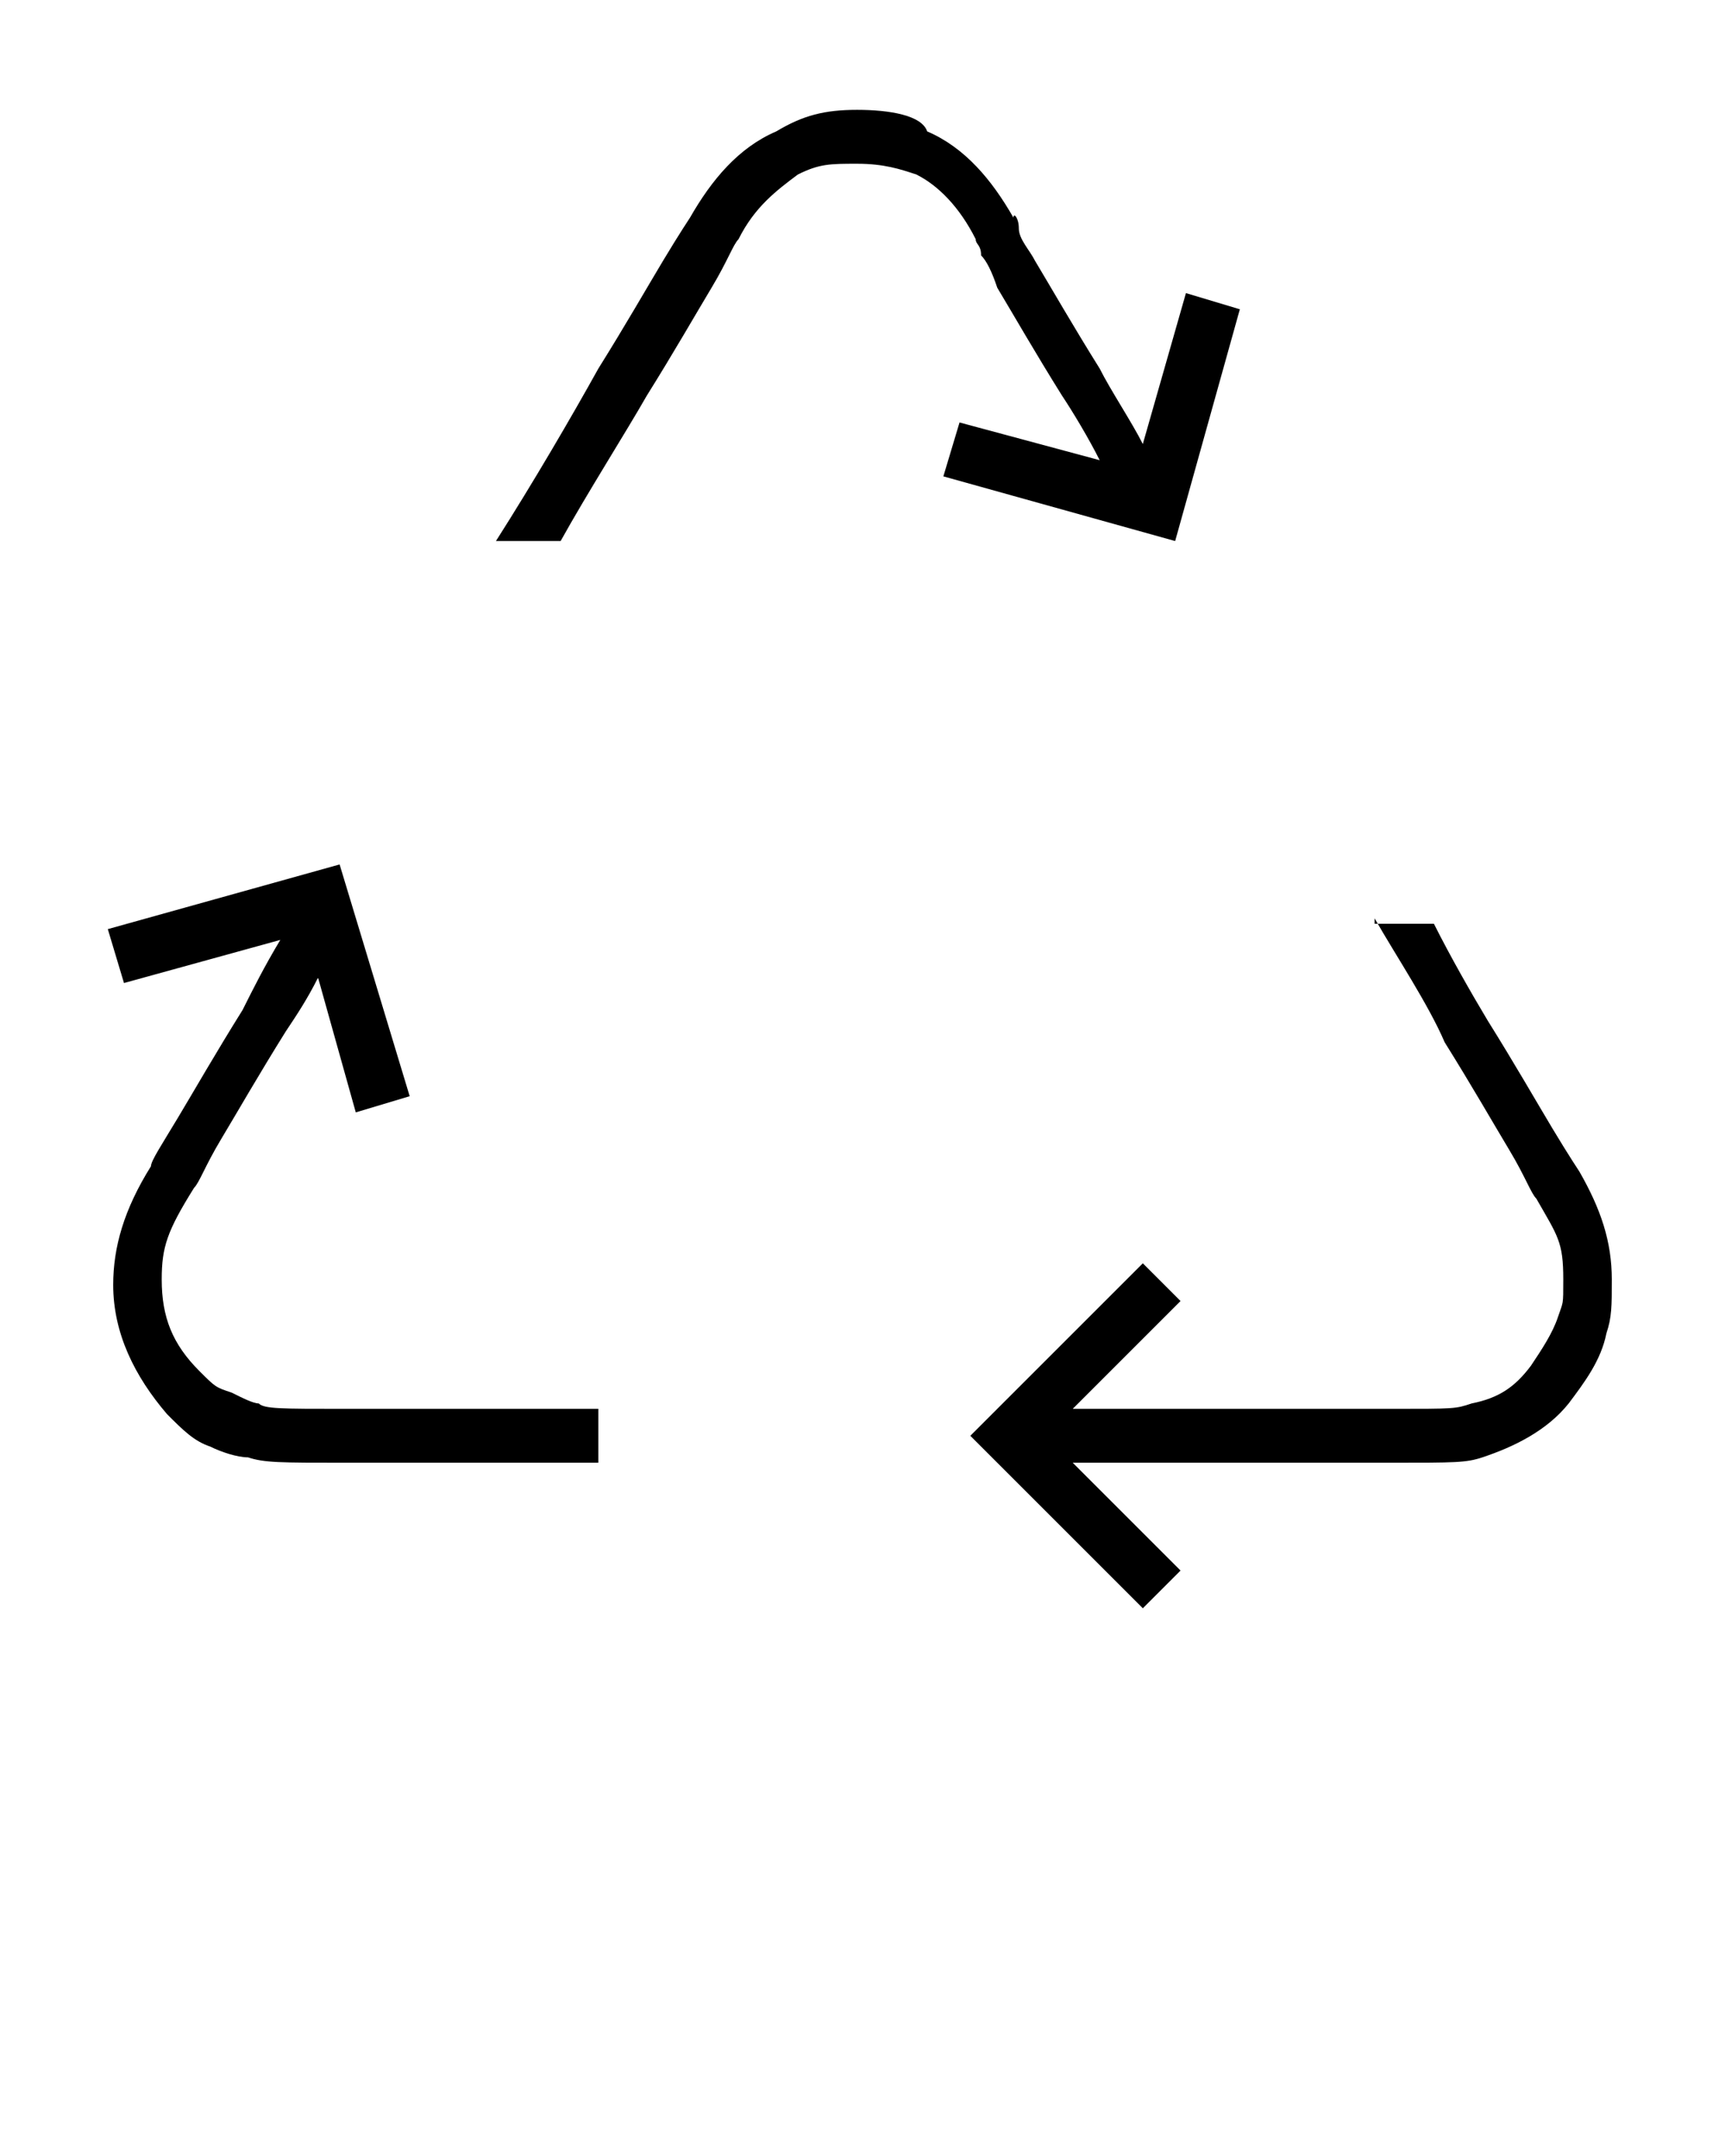 <?xml version="1.0" encoding="utf-8"?>
<!-- Generator: Adobe Illustrator 24.0.1, SVG Export Plug-In . SVG Version: 6.00 Build 0)  -->
<svg version="1.1"
	 id="Layer_1" xmlns:cc="http://creativecommons.org/ns#" xmlns:dc="http://purl.org/dc/elements/1.1/" xmlns:inkscape="http://www.inkscape.org/namespaces/inkscape" xmlns:rdf="http://www.w3.org/1999/02/22-rdf-syntax-ns#" xmlns:sodipodi="http://sodipodi.sourceforge.net/DTD/sodipodi-0.dtd" xmlns:svg="http://www.w3.org/2000/svg"
	 xmlns="http://www.w3.org/2000/svg" xmlns:xlink="http://www.w3.org/1999/xlink" x="0px" y="0px" viewBox="0 0 32 40"
	 style="enable-background:new 0 0 32 40;" xml:space="preserve">
<g transform="translate(0,-1020.362)">
	<path d="M15.9,1022.4c-0.6,0-1,0.1-1.5,0.4c-0.7,0.3-1.2,0.9-1.6,1.6c0,0-0.2,0.3-0.5,0.8c-0.3,0.5-0.7,1.2-1.2,2
		c-0.5,0.9-1.2,2.1-1.9,3.2h1.2c0.5-0.9,1.2-2,1.6-2.7c0.5-0.8,0.9-1.5,1.2-2c0.3-0.5,0.4-0.8,0.5-0.9c0.3-0.6,0.7-0.9,1.1-1.2
		c0.4-0.2,0.6-0.2,1.1-0.2v0h0c0.5,0,0.8,0.1,1.1,0.2c0.4,0.2,0.8,0.6,1.1,1.2c0,0.1,0.1,0.1,0.1,0.3c0.1,0.1,0.2,0.3,0.3,0.6
		c0.3,0.5,0.7,1.2,1.2,2c0.2,0.3,0.5,0.8,0.7,1.2l-2.6-0.7l-0.3,1l4.3,1.2l1.2-4.3l-1-0.3l-0.8,2.8c-0.2-0.4-0.6-1-0.8-1.4
		c-0.5-0.8-0.9-1.5-1.2-2c-0.1-0.2-0.3-0.4-0.3-0.6s-0.1-0.3-0.1-0.2c-0.4-0.7-0.9-1.3-1.6-1.6C17.1,1022.5,16.5,1022.4,15.9,1022.4
		L15.9,1022.4L15.9,1022.4z M6.3,1036.4l-4.3,1.2l0.3,1l2.9-0.8c-0.3,0.5-0.5,0.9-0.7,1.3c-0.5,0.8-0.9,1.5-1.2,2
		c-0.3,0.5-0.5,0.8-0.5,0.9c-0.5,0.8-0.7,1.5-0.7,2.2c0,0.9,0.4,1.7,1,2.4c0.3,0.3,0.5,0.5,0.8,0.6c0.2,0.1,0.5,0.2,0.7,0.2
		c0.3,0.1,0.6,0.1,1.8,0.1c0.8,0,2.9,0,4.7,0v-1c-1.8,0-3.9,0-4.7,0c-1.2,0-1.5,0-1.6-0.1h0c-0.1,0-0.3-0.1-0.5-0.2
		c-0.3-0.1-0.3-0.1-0.6-0.4c-0.5-0.5-0.7-1-0.7-1.7c0-0.6,0.1-0.9,0.6-1.7c0.1-0.1,0.2-0.4,0.5-0.9s0.7-1.2,1.2-2
		c0.2-0.3,0.4-0.6,0.6-1l0.7,2.5l1-0.3L6.3,1036.4z M25.5,1037.4c0.4,0.7,1,1.6,1.3,2.3c0.5,0.8,0.9,1.5,1.2,2
		c0.3,0.5,0.4,0.8,0.5,0.9c0.4,0.7,0.5,0.8,0.5,1.5c0,0.5,0,0.4-0.1,0.7c-0.1,0.3-0.3,0.6-0.5,0.9c-0.3,0.4-0.6,0.6-1.1,0.7
		c-0.3,0.1-0.3,0.1-1.5,0.1c-0.7,0-2.5,0-4.1,0h-0.5h-1.3l2-2l-0.7-0.7l-3.2,3.2l3.2,3.2l0.7-0.7l-2-2h1.8h0.5c1.4,0,3,0,3.6,0
		c1.2,0,1.4,0,1.7-0.1c0.6-0.2,1.2-0.5,1.6-1c0.3-0.4,0.6-0.8,0.7-1.3c0.1-0.3,0.1-0.5,0.1-1c0-0.7-0.2-1.3-0.6-2
		c0,0-0.2-0.3-0.5-0.8c-0.3-0.5-0.7-1.2-1.2-2c-0.3-0.5-0.7-1.2-1-1.8H25.5z"/>
</g>
</svg>
